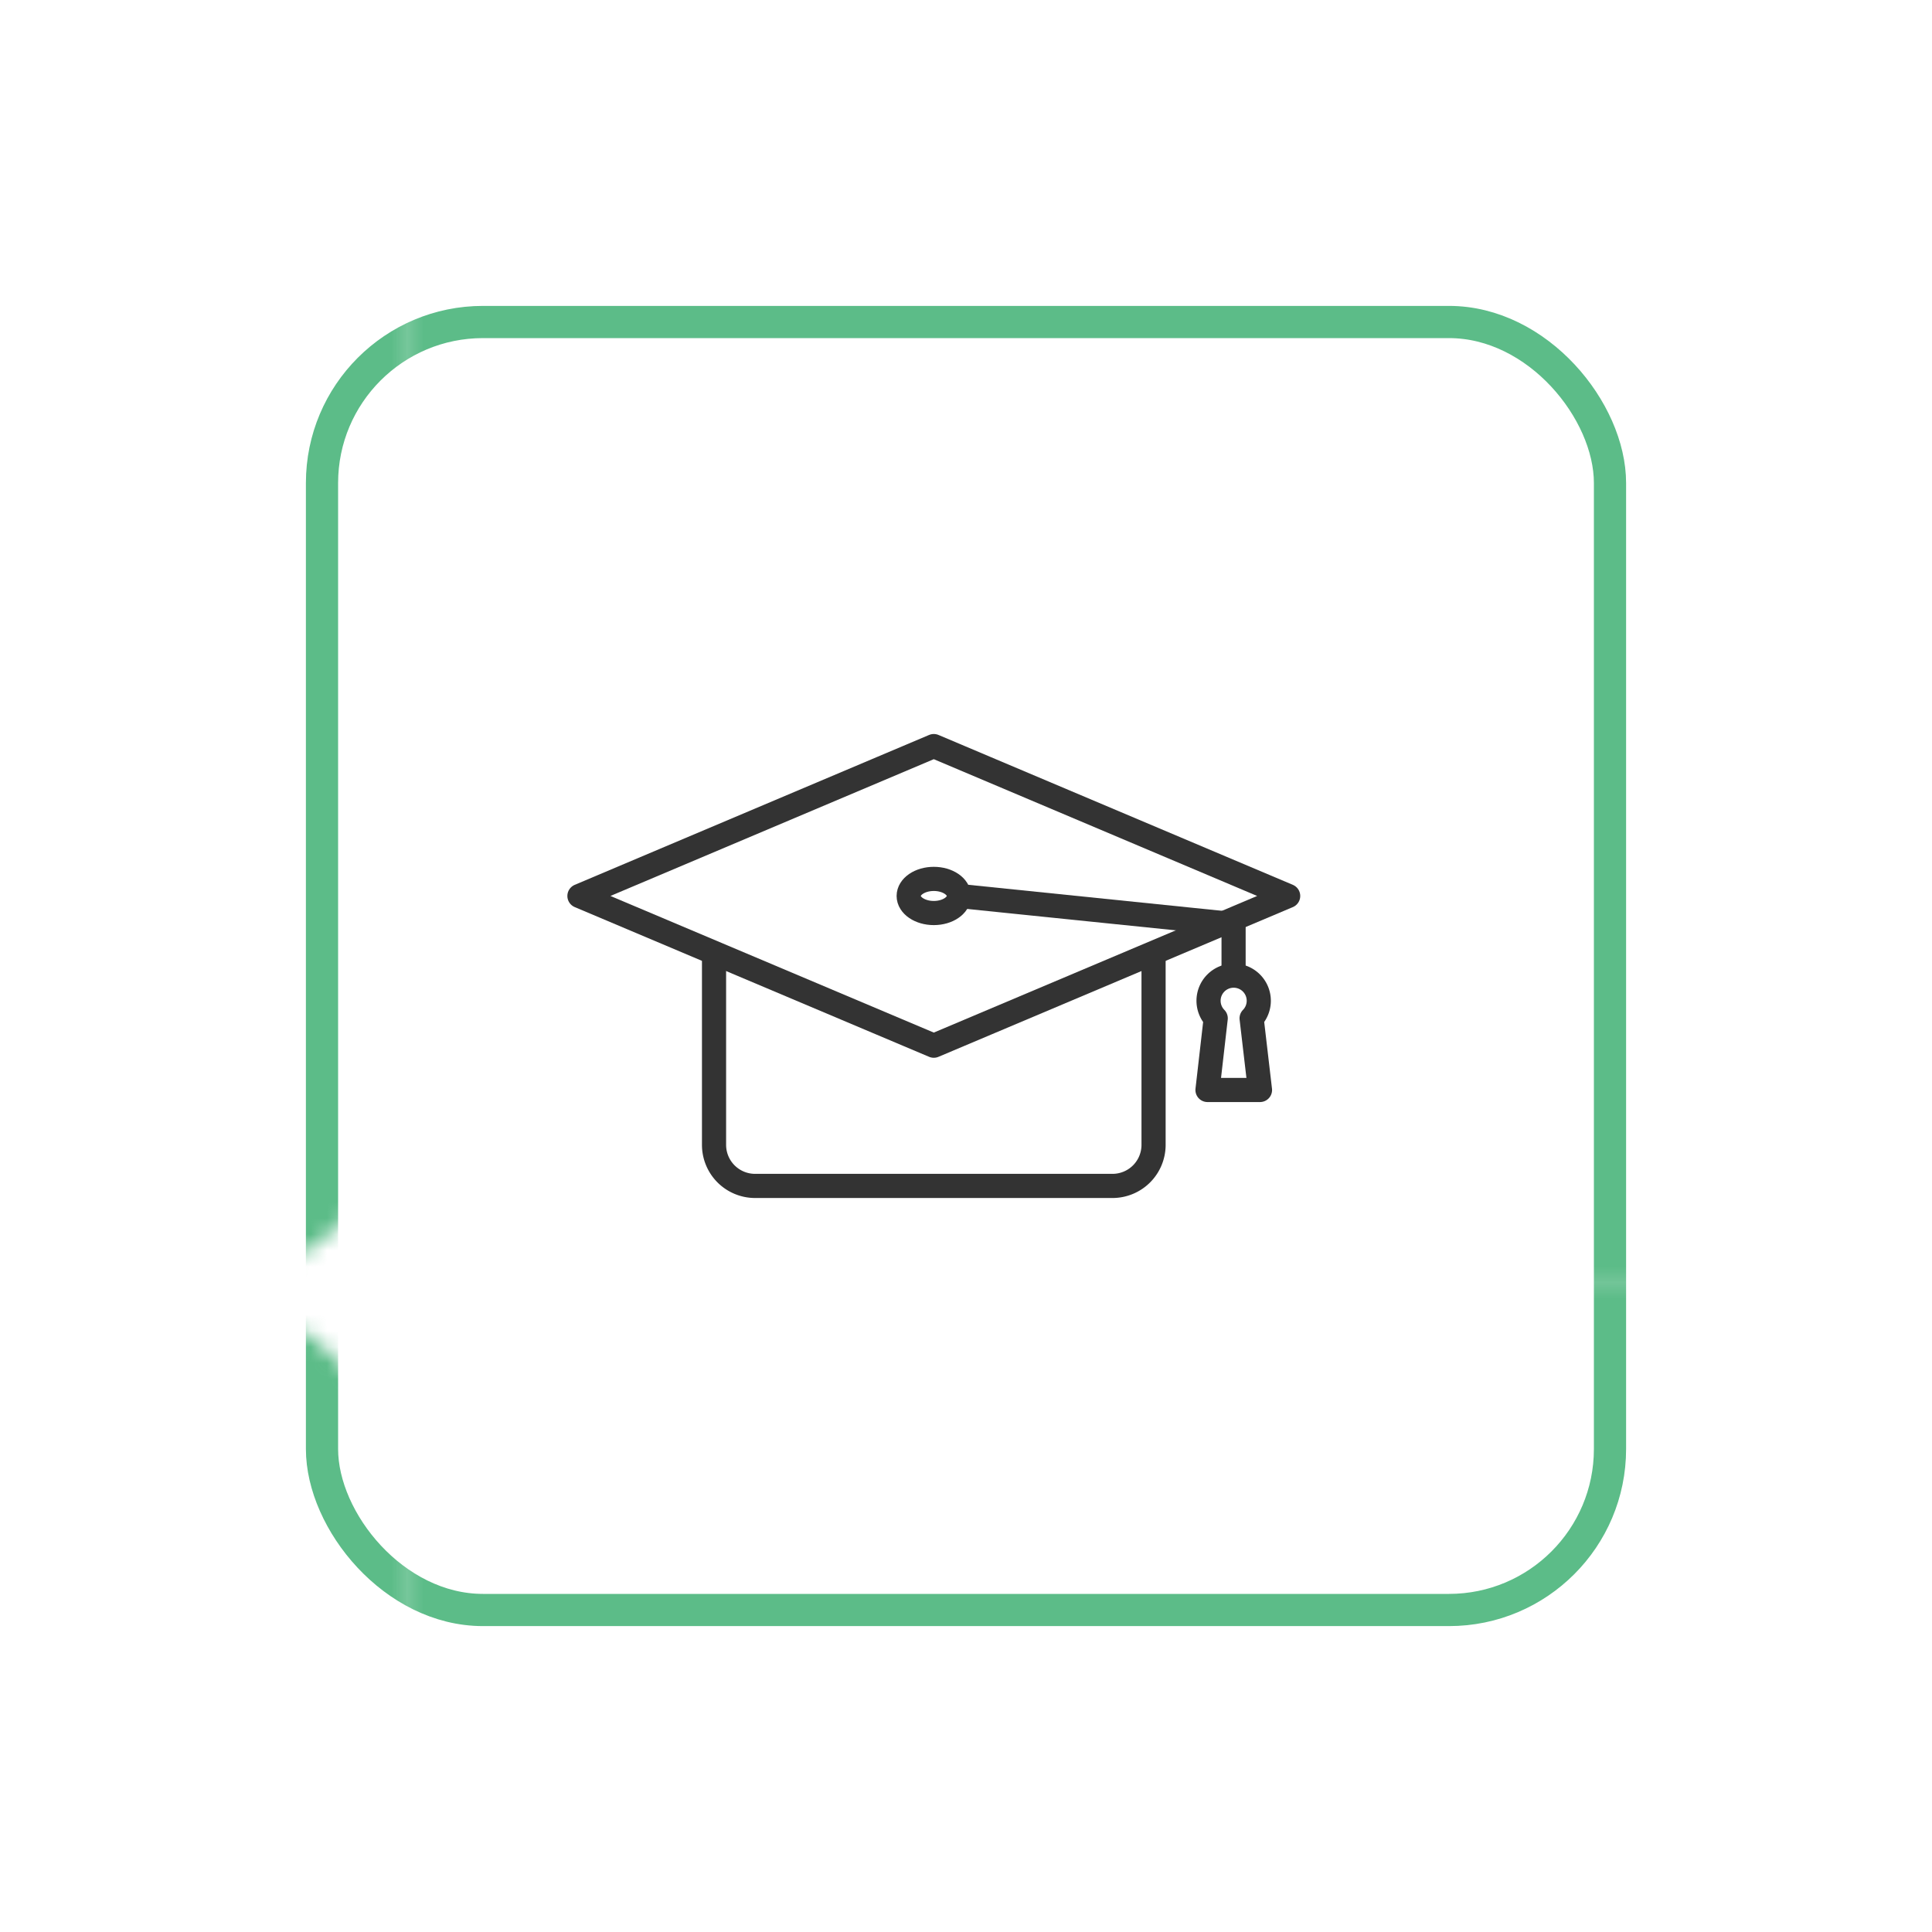 <svg id="Warstwa_1" data-name="Warstwa 1" xmlns="http://www.w3.org/2000/svg" xmlns:xlink="http://www.w3.org/1999/xlink" viewBox="0 0 120 120"><defs><style>.cls-1,.cls-3,.cls-4{fill:none;}.cls-2{fill:#5cbc88;}.cls-3{stroke:#333;stroke-linejoin:round;stroke-width:1.5px;}.cls-4{stroke-miterlimit:10;stroke-width:2px;stroke:url(#Unnamed_Pattern);}</style><pattern id="Unnamed_Pattern" data-name="Unnamed Pattern" width="106.84" height="106.84" patternTransform="translate(239.8 80.16)" patternUnits="userSpaceOnUse" viewBox="0 0 106.84 106.84"><rect class="cls-1" width="106.84" height="106.84"/><rect class="cls-2" width="106.84" height="106.84" rx="14.34"/></pattern></defs><polygon class="cls-3" points="58 46.34 35.99 55.65 58 64.95 80.01 55.65 58 46.34"/><path class="cls-3" d="M71.65,59.05V71.11a2.55,2.55,0,0,1-2.55,2.55H46.9a2.55,2.55,0,0,1-2.55-2.55V59.05"/><ellipse class="cls-3" cx="58" cy="55.65" rx="1.56" ry="1.06"/><path class="cls-3" d="M59.56,55.65,76.62,57.4v3.87"/><path class="cls-3" d="M78.26,67.7l-.52-4.45a1.56,1.56,0,1,0-2.23,0L75,67.7Z"/><rect class="cls-4" x="20" y="20" width="80" height="80" rx="10"/></svg>
